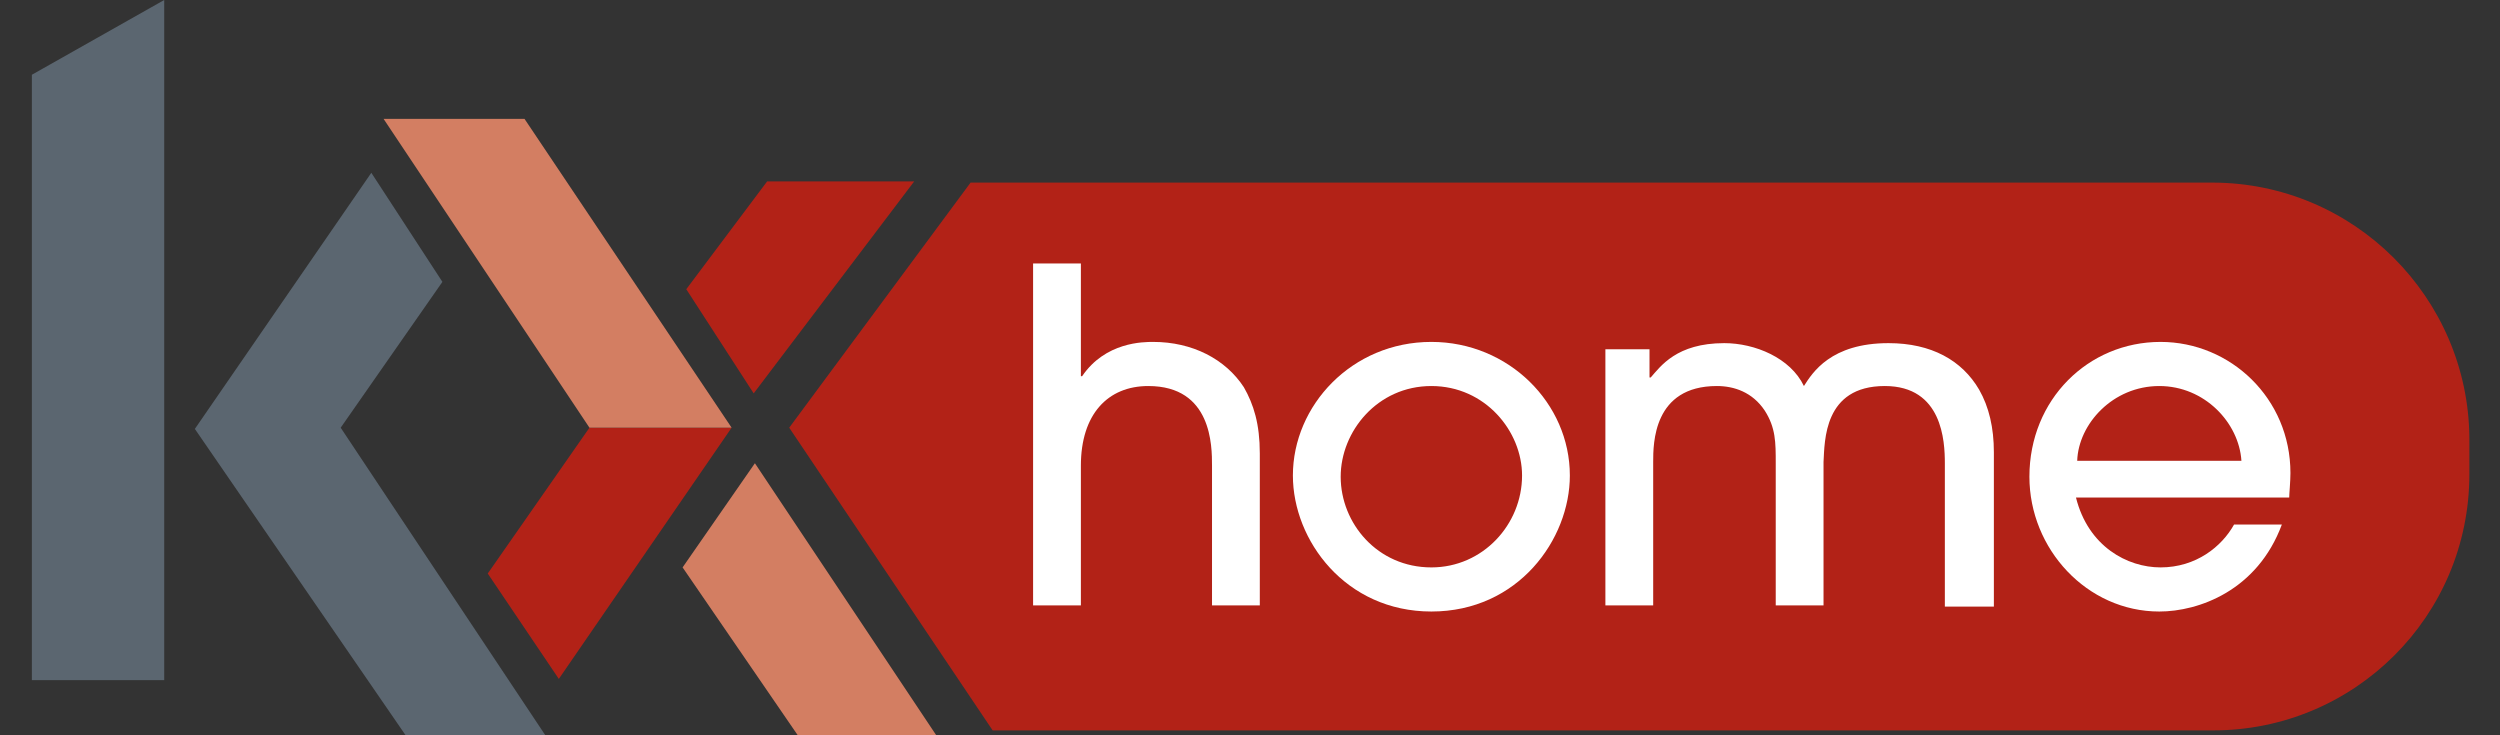 <?xml version="1.0" encoding="utf-8"?>
<!-- Generator: Adobe Illustrator 25.0.1, SVG Export Plug-In . SVG Version: 6.00 Build 0)  -->
<svg version="1.1" id="Layer_1" xmlns="http://www.w3.org/2000/svg" xmlns:xlink="http://www.w3.org/1999/xlink" x="0px" y="0px"
	 width="204px" height="60px" viewBox="0 0 204 60" style="enable-background:new 0 0 204 60;" xml:space="preserve">
<rect x="0" y="0" width="204" height="60" fill="#333333" stroke="none"/>
<style type="text/css">
	.st0{fill:#B22217;}
	.st1{fill:#5B6670;}
	.st2{fill:#D37E62;}
	.st3{fill:#FFFFFF;}
</style>
<g>
	<g>
		<path class="st0" d="M180.5,14.9H79.2l-14.8,20L81,59.6h99.6c11.5,0,20.9-9.3,20.9-20.9v-3C201.4,24.3,192.1,14.9,180.5,14.9"/>
		<polygon class="st1" points="27.8,34.9 36.1,23 30.3,14.1 15.9,35 33.1,60 44.5,60 		"/>
		<polygon class="st1" points="2.6,55.5 13.4,55.5 13.4,0 2.6,6.1 		"/>
		<polygon class="st2" points="76.4,60 61.6,37.8 55.7,46.3 65.1,60 		"/>
		<polygon class="st0" points="74.6,14.8 62.6,14.8 56,23.6 61.5,32.1 		"/>
		<polyline class="st0" points="59.7,34.9 48.1,34.9 48.1,34.9 39.8,46.8 45.6,55.4 59.7,34.9 59.7,34.9 		"/>
		<polygon class="st2" points="42.8,9.7 31.3,9.7 48.1,34.9 59.7,34.9 		"/>
	</g>
	<g>
		<g>
			<path class="st3" d="M98.9,49.4V38c0-1.6,0-6.5-5.2-6.5c-3.3,0-5.5,2.3-5.5,6.5v11.4h-3.9V21.5h3.9v9.2h0.1
				c1.9-2.8,5-2.8,5.8-2.8c3.2,0,5.9,1.4,7.4,3.7c0.8,1.4,1.3,3,1.3,5.4v12.4H98.9z"/>
			<path class="st3" d="M116.8,49.9c-7,0-11.3-5.8-11.3-11.1c0-5.7,4.8-10.9,11.3-10.9c6.3,0,11.3,5,11.3,10.9
				C128.1,44,123.9,49.9,116.8,49.9z M116.8,31.5c-4.4,0-7.4,3.7-7.4,7.4c0,3.8,3,7.4,7.4,7.4c4.2,0,7.4-3.5,7.4-7.5
				C124.2,35.2,121.2,31.5,116.8,31.5z"/>
			<path class="st3" d="M158.7,49.4V37.8c0-1.8-0.2-6.3-4.9-6.3c-5,0-4.9,4.5-5,6.2v11.7h-3.9V37.8c0-1.7,0-2.9-0.9-4.3
				c-1-1.5-2.5-2-3.9-2c-5.2,0-5.2,4.7-5.2,6.2v11.7H131V28.5h3.6v2.3h0.1c0.8-0.9,2.1-2.8,6-2.8c2.5,0,5.4,1.2,6.5,3.5
				c0.7-1.1,2.2-3.5,6.9-3.5c3.5,0,6,1.4,7.4,3.8c0.8,1.4,1.2,3.1,1.2,5.1v12.6H158.7z"/>
			<path class="st3" d="M169.4,40.6c1,4,4.2,5.7,6.9,5.7c2.9,0,5-1.7,6-3.5h3.9c-2,5.4-6.8,7.1-10,7.1c-5.9,0-10.6-5.1-10.6-11
				c0-6.3,4.8-11,10.7-11c5.7,0,10.6,4.6,10.6,10.7c0,0.7-0.1,1.7-0.1,2H169.4z M182.9,37.6c-0.2-3.1-3-6.1-6.7-6.1
				c-3.8,0-6.6,3.1-6.7,6.1H182.9z"/>
		</g>
	</g>
</g>
</svg>
